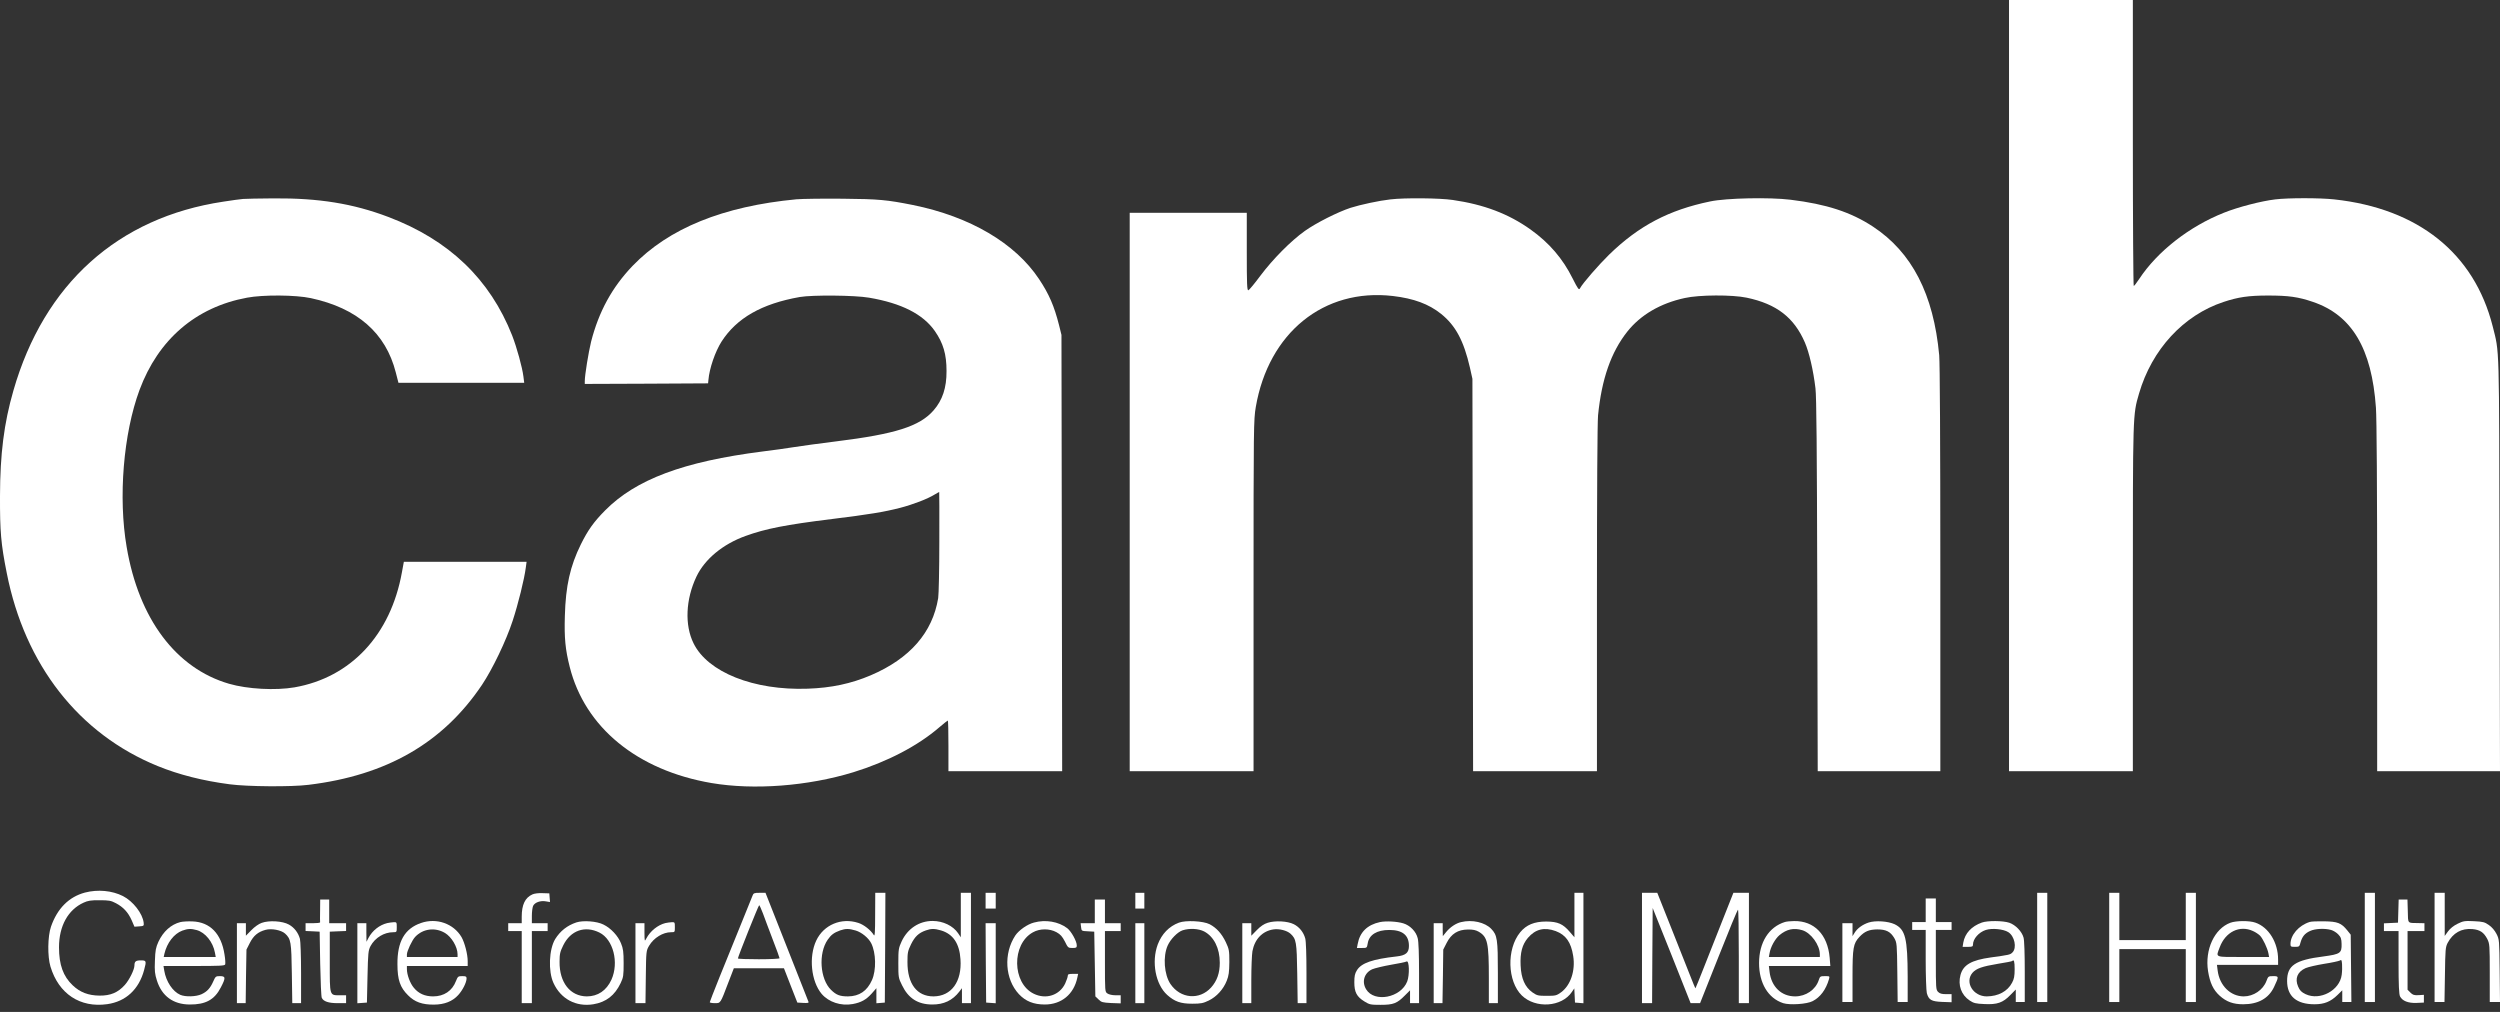 <svg xmlns="http://www.w3.org/2000/svg" width="126" height="51" viewBox="0 0 126 51" fill="none"><rect x="0" y="0" width="126" height="51" fill="#333333" stroke="none"/><path d="M101.254 19.435V38.87H104.375H107.496V30.182C107.496 20.745 107.49 20.933 107.808 19.832C108.455 17.613 110.044 15.888 112.064 15.219C112.796 14.975 113.329 14.895 114.305 14.895C115.343 14.895 115.831 14.963 116.563 15.213C118.532 15.877 119.537 17.556 119.747 20.547C119.786 21.058 119.809 24.661 119.809 30.114V38.87H122.902H126L125.977 28.468C125.954 17.097 125.977 17.829 125.631 16.444C124.7 12.767 121.88 10.509 117.642 10.049C116.927 9.97 115.321 9.97 114.674 10.049C113.965 10.134 112.801 10.435 112.092 10.719C110.333 11.417 108.733 12.671 107.819 14.055C107.689 14.254 107.564 14.413 107.541 14.413C107.518 14.413 107.496 11.167 107.496 7.206V4.67338e-06H104.375H101.254V19.435Z" fill="white"></path><path d="M12.251 10.027C12.127 10.038 11.678 10.095 11.258 10.163C5.947 10.957 2.219 14.311 0.676 19.684C0.199 21.336 0.006 22.885 0 24.996C-0.005 26.789 0.046 27.407 0.341 28.883C1.254 33.513 3.972 36.986 7.945 38.608C9.017 39.045 10.226 39.352 11.576 39.528C12.461 39.647 14.691 39.664 15.543 39.556C19.486 39.08 22.329 37.44 24.292 34.517C24.826 33.717 25.507 32.299 25.836 31.294C26.114 30.449 26.426 29.189 26.5 28.61L26.54 28.315H23.447H20.354L20.258 28.837C19.691 31.998 17.687 34.143 14.845 34.642C13.891 34.807 12.473 34.733 11.542 34.461C8.869 33.683 6.997 31.192 6.384 27.572C5.953 25.069 6.22 21.852 7.031 19.656C7.979 17.108 9.868 15.48 12.45 15.003C13.267 14.85 14.896 14.861 15.667 15.026C18.011 15.531 19.441 16.785 19.946 18.765L20.082 19.293H23.248H26.42L26.381 18.981C26.324 18.515 26.046 17.511 25.813 16.91C24.695 14.072 22.63 12.092 19.571 10.934C17.79 10.259 16.07 9.981 13.784 9.998C13.069 10.004 12.376 10.015 12.251 10.027Z" fill="white"></path><path d="M40.141 10.044C36.436 10.396 33.706 11.508 31.885 13.397C30.846 14.481 30.177 15.712 29.791 17.222C29.66 17.761 29.473 18.907 29.473 19.208V19.35L32.583 19.338L35.687 19.321L35.704 19.151C35.755 18.561 36.044 17.727 36.362 17.222C37.128 16.03 38.388 15.309 40.311 14.969C40.947 14.861 43.075 14.878 43.801 15.003C45.435 15.281 46.519 15.832 47.115 16.683C47.54 17.296 47.705 17.852 47.705 18.697C47.711 19.543 47.501 20.172 47.047 20.689C46.343 21.489 45.129 21.875 42.156 22.244C41.378 22.34 40.419 22.471 40.028 22.533C39.636 22.595 38.921 22.698 38.439 22.754C34.438 23.265 32.044 24.162 30.495 25.728C29.927 26.301 29.626 26.726 29.275 27.436C28.736 28.531 28.509 29.529 28.469 31.044C28.435 32.145 28.492 32.736 28.713 33.609C29.479 36.662 32.117 38.824 35.857 39.465C37.985 39.828 40.709 39.624 43.007 38.921C44.72 38.393 46.258 37.593 47.347 36.651C47.563 36.469 47.75 36.316 47.767 36.316C47.79 36.316 47.801 36.889 47.801 37.593V38.87H50.667H53.533L53.516 27.873L53.498 16.881L53.379 16.399C53.13 15.417 52.874 14.827 52.369 14.067C51.161 12.251 48.891 10.918 46.014 10.333C44.698 10.072 44.306 10.032 42.468 10.015C41.486 10.004 40.436 10.021 40.141 10.044ZM47.342 27.305C47.342 28.69 47.313 29.966 47.285 30.142C47.001 31.879 45.861 33.19 43.886 34.035C42.899 34.455 41.9 34.67 40.709 34.71C37.99 34.807 35.67 33.882 34.955 32.423C34.501 31.504 34.557 30.205 35.102 29.058C35.522 28.179 36.43 27.424 37.582 27.01C38.586 26.647 39.591 26.448 41.928 26.159C43.778 25.932 44.567 25.801 45.361 25.597C46.014 25.427 46.746 25.149 47.12 24.916C47.228 24.854 47.325 24.797 47.336 24.797C47.342 24.797 47.347 25.926 47.342 27.305Z" fill="white"></path><path d="M70.079 10.049C69.506 10.112 68.564 10.316 68.064 10.475C67.412 10.691 66.334 11.235 65.766 11.638C65.057 12.143 64.149 13.062 63.519 13.902C63.23 14.294 62.958 14.617 62.918 14.629C62.85 14.646 62.838 14.322 62.838 12.688V10.725H59.888H56.937V24.797V38.87H60.058H63.179V30.023C63.179 21.421 63.184 21.16 63.292 20.513C63.934 16.773 66.72 14.515 70.198 14.918C71.259 15.043 72.008 15.321 72.632 15.82C73.364 16.41 73.773 17.176 74.085 18.532L74.21 19.094L74.227 28.979L74.244 38.87H77.365H80.486V30.193C80.486 24.729 80.508 21.302 80.542 20.933C80.724 19.1 81.195 17.75 82.018 16.711C82.687 15.871 83.68 15.287 84.912 15.02C85.644 14.855 87.312 14.85 88.033 15.003C89.542 15.321 90.421 16.002 90.966 17.262C91.182 17.761 91.392 18.663 91.5 19.577C91.551 20.019 91.573 22.539 91.59 29.518L91.613 38.87H94.706H97.793V28.695C97.793 22.238 97.77 18.3 97.736 17.903C97.452 14.827 96.363 12.716 94.399 11.422C93.287 10.691 92.056 10.288 90.24 10.066C89.184 9.936 87.011 9.981 86.194 10.152C84.112 10.583 82.597 11.377 81.099 12.835C80.582 13.341 79.765 14.277 79.635 14.526C79.578 14.634 79.538 14.583 79.26 14.033C78.761 13.028 78.074 12.234 77.144 11.57C76.031 10.776 74.789 10.305 73.217 10.078C72.57 9.981 70.788 9.964 70.079 10.049Z" fill="white"></path><path d="M4.279 44.986C3.473 45.202 2.889 45.787 2.571 46.7C2.401 47.188 2.389 48.204 2.543 48.715C2.957 50.088 4.035 50.803 5.403 50.61C6.339 50.479 7.003 49.867 7.264 48.885C7.389 48.425 7.377 48.403 7.093 48.403C6.844 48.403 6.776 48.459 6.776 48.658C6.776 48.868 6.515 49.39 6.293 49.639C5.947 50.025 5.573 50.184 5.017 50.179C4.455 50.173 4.035 50.014 3.666 49.662C3.184 49.208 2.974 48.624 2.974 47.744C2.974 46.672 3.428 45.849 4.217 45.492C4.427 45.395 4.585 45.367 5.017 45.372C5.488 45.372 5.59 45.389 5.839 45.52C6.214 45.718 6.452 45.974 6.634 46.377L6.776 46.706L7.02 46.689C7.247 46.672 7.258 46.666 7.241 46.502C7.184 46.036 6.708 45.423 6.197 45.162C5.647 44.884 4.932 44.816 4.279 44.986Z" fill="white"></path><path d="M26.834 45.077C26.466 45.242 26.295 45.594 26.295 46.201V46.53H25.955H25.614V46.728V46.927H25.955H26.295V48.743V50.559H26.551H26.806V48.743V46.927H27.203H27.601V46.728V46.53H27.203H26.806V46.161C26.806 45.962 26.834 45.736 26.869 45.656C26.954 45.48 27.243 45.378 27.515 45.429L27.72 45.463L27.703 45.248L27.686 45.026L27.345 45.015C27.152 45.004 26.931 45.032 26.834 45.077Z" fill="white"></path><path d="M37.928 45.14C37.9 45.219 37.678 45.758 37.44 46.348C36.538 48.55 35.772 50.468 35.772 50.513C35.772 50.536 35.885 50.559 36.027 50.559C36.322 50.559 36.299 50.593 36.708 49.52L36.986 48.8H38.246H39.511L39.846 49.662L40.186 50.53L40.481 50.547C40.708 50.559 40.771 50.547 40.748 50.491C40.68 50.326 39.369 47.007 38.989 46.031L38.581 44.998H38.28C38.013 44.998 37.973 45.015 37.928 45.14ZM38.45 46.031C38.529 46.258 38.757 46.848 38.944 47.347C39.137 47.841 39.29 48.272 39.29 48.295C39.29 48.323 38.819 48.346 38.24 48.346C37.661 48.346 37.19 48.329 37.19 48.306C37.19 48.221 38.229 45.622 38.263 45.622C38.28 45.622 38.365 45.809 38.45 46.031Z" fill="white"></path><path d="M44.107 46.116C44.107 47.012 44.09 47.217 44.039 47.126C43.892 46.882 43.534 46.598 43.256 46.513C42.405 46.235 41.514 46.609 41.139 47.404C40.754 48.221 40.879 49.458 41.412 50.093C41.769 50.508 42.382 50.712 42.978 50.604C43.404 50.525 43.659 50.383 43.937 50.071L44.17 49.804V50.184V50.564L44.385 50.547L44.595 50.53L44.612 47.761L44.624 44.998H44.368H44.113L44.107 46.116ZM43.131 46.899C43.426 46.99 43.772 47.268 43.909 47.54C44.153 48.022 44.17 48.896 43.948 49.395C43.704 49.946 43.307 50.213 42.74 50.218C42.331 50.218 42.15 50.15 41.883 49.889C41.327 49.344 41.236 48.051 41.718 47.358C41.889 47.114 42.03 47.007 42.343 46.893C42.62 46.797 42.785 46.797 43.131 46.899Z" fill="white"></path><path d="M48.425 46.116V47.239L48.289 47.035C48.034 46.66 47.529 46.416 47.001 46.416C46.326 46.416 45.741 46.802 45.441 47.449C45.288 47.784 45.276 47.852 45.276 48.544C45.276 49.259 45.282 49.293 45.463 49.657C45.781 50.315 46.258 50.621 46.973 50.627C47.563 50.633 48.011 50.423 48.357 49.969L48.482 49.804V50.184V50.559H48.709H48.936V47.778V44.998H48.681H48.425V46.116ZM47.427 46.893C48.034 47.075 48.357 47.551 48.408 48.346C48.488 49.475 47.949 50.213 47.047 50.218C46.212 50.218 45.73 49.583 45.736 48.482C45.736 48.017 45.753 47.931 45.917 47.591C46.11 47.2 46.303 47.018 46.661 46.893C46.927 46.797 47.103 46.797 47.427 46.893Z" fill="white"></path><path d="M49.674 45.395V45.792H49.929H50.184V45.395V44.998H49.929H49.674V45.395Z" fill="white"></path><path d="M57.221 45.395V45.792H57.448H57.675V45.395V44.998H57.448H57.221V45.395Z" fill="white"></path><path d="M79.351 46.116V47.239L79.118 46.967C78.772 46.564 78.517 46.45 77.932 46.445C77.331 46.445 76.928 46.609 76.616 46.989C75.924 47.835 75.969 49.458 76.701 50.173C77.393 50.843 78.71 50.757 79.221 49.997L79.345 49.815L79.362 50.173L79.379 50.53L79.595 50.547L79.805 50.564V47.784V44.998H79.578H79.351V46.116ZM78.409 46.927C78.92 47.12 79.181 47.489 79.289 48.181C79.408 48.919 79.158 49.662 78.676 50.014C78.449 50.178 78.398 50.19 77.961 50.19C77.524 50.19 77.467 50.178 77.24 50.02C76.854 49.747 76.667 49.316 76.639 48.658C76.61 48.017 76.718 47.608 77.007 47.268C77.388 46.825 77.836 46.717 78.409 46.927Z" fill="white"></path><path d="M82.756 47.778V50.559H83.011H83.266L83.278 48.158L83.295 45.764L84.254 48.158L85.207 50.559H85.445H85.684L86.62 48.204C87.131 46.91 87.567 45.855 87.596 45.849C87.619 45.849 87.636 46.91 87.636 48.204V50.559H87.891H88.146V47.778V44.998H87.755H87.363L86.853 46.286C86.569 47.001 86.143 48.079 85.905 48.686C85.667 49.293 85.462 49.798 85.451 49.81C85.445 49.821 85.303 49.486 85.144 49.072C84.98 48.658 84.549 47.568 84.186 46.655L83.527 44.998H83.141H82.756V47.778Z" fill="white"></path><path d="M102.673 47.75V50.502H102.928H103.183V47.75V44.998H102.928H102.673V47.75Z" fill="white"></path><path d="M106.304 47.75V50.502H106.56H106.815V49.169V47.835H108.489H110.163V49.169V50.502H110.418H110.673V47.75V44.998H110.418H110.163V46.19V47.381H108.489H106.815V46.19V44.998H106.56H106.304V47.75Z" fill="white"></path><path d="M119.185 47.75V50.502H119.44H119.696V47.75V44.998H119.44H119.185V47.75Z" fill="white"></path><path d="M122.703 47.75V50.502H122.953H123.202L123.225 49.123C123.242 47.846 123.254 47.733 123.361 47.523C123.634 47.018 124.054 46.78 124.604 46.825C124.99 46.859 125.183 46.99 125.359 47.324C125.478 47.568 125.484 47.631 125.484 49.038V50.502H125.745H126L125.983 48.925C125.966 47.381 125.966 47.347 125.824 47.069C125.733 46.893 125.591 46.723 125.438 46.621C125.228 46.473 125.143 46.45 124.689 46.428C124.224 46.405 124.15 46.416 123.861 46.558C123.662 46.655 123.486 46.797 123.378 46.944L123.214 47.171V46.087V44.998H122.958H122.703V47.75Z" fill="white"></path><path d="M97.055 45.877V46.473H96.715H96.374V46.672V46.87H96.715H97.055V48.357C97.055 49.18 97.083 49.94 97.112 50.054C97.208 50.394 97.339 50.474 97.883 50.496L98.36 50.513V50.309V50.105H98.076C97.866 50.105 97.764 50.076 97.679 49.991C97.571 49.883 97.566 49.804 97.566 48.374V46.87H97.963H98.36V46.672V46.473H97.963H97.566V45.877V45.282H97.31H97.055V45.877Z" fill="white"></path><path d="M16.133 45.889C16.127 46.195 16.127 46.462 16.133 46.484C16.133 46.513 15.974 46.53 15.77 46.53H15.401V46.728V46.922L15.758 46.938L16.11 46.956L16.138 48.573C16.155 49.464 16.189 50.235 16.218 50.292C16.303 50.474 16.564 50.559 17.018 50.559H17.443V50.36V50.161H17.143C16.598 50.161 16.621 50.224 16.621 48.476V46.956L17.035 46.938L17.443 46.922V46.728V46.53H17.018H16.592V45.934V45.338H16.365H16.138L16.133 45.889Z" fill="white"></path><path d="M55.178 45.934V46.53H54.821H54.463L54.486 46.728C54.508 46.922 54.508 46.922 54.832 46.938L55.15 46.956L55.178 48.584L55.206 50.218L55.365 50.371C55.507 50.513 55.564 50.53 56.001 50.553L56.483 50.57V50.366V50.161H56.211C56.058 50.161 55.887 50.122 55.814 50.071C55.689 49.986 55.689 49.974 55.689 48.454V46.927H56.086H56.483V46.728V46.53H56.086H55.689V45.934V45.338H55.434H55.178V45.934Z" fill="white"></path><path d="M120.876 45.917L120.859 46.502L120.507 46.519L120.15 46.536V46.729V46.927H120.518H120.887V48.499C120.887 49.645 120.91 50.116 120.961 50.218C121.075 50.445 121.37 50.564 121.795 50.547L122.164 50.53V50.332V50.139L121.897 50.156C121.67 50.167 121.602 50.145 121.483 50.025L121.341 49.883V48.403V46.927H121.767H122.192V46.729V46.53L121.897 46.524C121.319 46.513 121.37 46.575 121.353 45.917L121.336 45.338H121.114H120.893L120.876 45.917Z" fill="white"></path><path d="M9.091 46.473C8.62 46.592 8.228 46.944 7.984 47.466C7.854 47.756 7.825 47.897 7.808 48.419C7.786 48.936 7.803 49.089 7.91 49.424C8.16 50.207 8.733 50.621 9.556 50.627C10.362 50.633 10.81 50.389 11.128 49.77C11.383 49.282 11.377 49.197 11.088 49.197C10.878 49.197 10.861 49.208 10.748 49.464C10.595 49.81 10.436 49.98 10.152 50.111C9.879 50.235 9.346 50.252 9.085 50.139C8.705 49.974 8.37 49.469 8.279 48.925L8.24 48.686H9.777C11.071 48.686 11.326 48.675 11.349 48.607C11.366 48.561 11.355 48.334 11.315 48.107C11.156 47.058 10.589 46.473 9.704 46.439C9.482 46.428 9.204 46.445 9.091 46.473ZM9.914 46.876C10.345 46.995 10.736 47.477 10.833 48.017L10.873 48.232H9.562H8.251L8.285 48.073C8.415 47.517 8.773 47.058 9.187 46.904C9.465 46.802 9.635 46.797 9.914 46.876Z" fill="white"></path><path d="M13.188 46.513C13.04 46.564 12.825 46.717 12.666 46.882L12.393 47.16V46.848V46.53H12.166H11.94V48.544V50.559H12.161H12.382L12.399 49.208L12.422 47.858L12.592 47.523C12.779 47.154 13.006 46.967 13.381 46.865C13.681 46.78 14.175 46.876 14.368 47.052C14.663 47.324 14.686 47.466 14.709 49.066L14.731 50.559H14.953H15.174V49.038C15.174 48.198 15.146 47.432 15.117 47.319C15.032 47.007 14.828 46.746 14.561 46.598C14.238 46.416 13.557 46.377 13.188 46.513Z" fill="white"></path><path d="M21.217 46.519C20.394 46.802 20.02 47.455 20.031 48.601C20.031 49.384 20.167 49.77 20.564 50.161C20.899 50.502 21.279 50.638 21.875 50.633C22.409 50.627 22.806 50.468 23.095 50.15C23.322 49.901 23.509 49.52 23.515 49.322C23.515 49.214 23.487 49.197 23.294 49.197C23.09 49.197 23.073 49.214 22.982 49.441C22.794 49.94 22.375 50.218 21.83 50.218C21.416 50.218 21.098 50.076 20.86 49.787C20.666 49.56 20.508 49.123 20.508 48.845V48.686H22.04H23.572V48.442C23.572 48.096 23.419 47.506 23.26 47.228C22.857 46.547 22 46.246 21.217 46.519ZM22.42 47.018C22.76 47.217 23.061 47.727 23.061 48.096V48.232H21.784H20.508V48.102C20.508 47.937 20.769 47.387 20.922 47.222C21.308 46.808 21.921 46.723 22.42 47.018Z" fill="white"></path><path d="M29.047 46.49C28.588 46.643 28.236 46.922 27.981 47.33C27.669 47.846 27.623 48.953 27.896 49.543C28.265 50.349 29.03 50.757 29.904 50.615C30.551 50.508 30.988 50.167 31.283 49.543C31.419 49.254 31.431 49.163 31.431 48.544C31.431 47.971 31.408 47.812 31.3 47.546C31.153 47.171 30.79 46.78 30.415 46.598C30.086 46.428 29.388 46.377 29.047 46.49ZM30.211 47.001C30.909 47.347 31.204 48.51 30.818 49.373C30.568 49.923 30.131 50.218 29.575 50.218C28.741 50.213 28.191 49.52 28.202 48.476C28.202 48.073 28.23 47.966 28.389 47.642C28.758 46.893 29.479 46.638 30.211 47.001Z" fill="white"></path><path d="M52.114 46.496C51.779 46.581 51.353 46.882 51.172 47.148C50.57 48.062 50.65 49.35 51.353 50.105C51.688 50.462 52.091 50.627 52.658 50.627C53.498 50.627 54.123 50.111 54.298 49.271L54.338 49.083H54.077C53.867 49.083 53.816 49.1 53.816 49.18C53.816 49.237 53.754 49.413 53.686 49.566C53.407 50.161 52.715 50.389 52.097 50.082C51.007 49.549 50.979 47.585 52.057 46.99C52.409 46.791 52.897 46.791 53.249 46.984C53.447 47.092 53.538 47.2 53.669 47.449C53.822 47.767 53.839 47.778 54.049 47.778C54.242 47.778 54.27 47.761 54.27 47.648C54.27 47.438 53.992 46.938 53.788 46.78C53.345 46.445 52.698 46.337 52.114 46.496Z" fill="white"></path><path d="M59.417 46.502C58.917 46.689 58.554 47.069 58.35 47.602C58.026 48.476 58.236 49.611 58.827 50.145C59.201 50.479 59.502 50.587 60.086 50.587C60.529 50.587 60.637 50.564 60.92 50.428C61.318 50.235 61.658 49.861 61.828 49.43C61.93 49.174 61.953 48.998 61.959 48.488C61.959 47.903 61.947 47.841 61.783 47.489C61.573 47.052 61.318 46.768 60.966 46.581C60.642 46.416 59.763 46.371 59.417 46.502ZM60.688 46.944C61.181 47.205 61.477 47.79 61.477 48.522C61.477 49.038 61.34 49.435 61.04 49.77C60.455 50.417 59.496 50.337 58.991 49.594C58.673 49.123 58.605 48.21 58.849 47.659C58.997 47.33 59.349 46.972 59.604 46.887C59.956 46.774 60.41 46.802 60.688 46.944Z" fill="white"></path><path d="M63.894 46.507C63.707 46.564 63.531 46.683 63.344 46.876L63.066 47.16V46.848V46.53H62.839H62.612V48.544V50.559H62.839H63.066V49.401C63.066 48.766 63.094 48.107 63.122 47.943C63.236 47.33 63.627 46.927 64.178 46.842C64.478 46.797 64.864 46.899 65.04 47.058C65.33 47.324 65.358 47.472 65.381 49.066L65.403 50.559H65.625H65.846V49.038C65.846 48.119 65.823 47.432 65.784 47.296C65.698 46.984 65.489 46.723 65.21 46.581C64.898 46.422 64.269 46.388 63.894 46.507Z" fill="white"></path><path d="M69.551 46.473C68.916 46.609 68.536 46.978 68.428 47.574L68.388 47.778H68.643C68.893 47.778 68.893 47.778 68.933 47.546C69.001 47.114 69.392 46.87 70.017 46.87C70.686 46.87 71.01 47.131 71.01 47.676C71.01 48.017 70.851 48.153 70.397 48.204C69.177 48.34 68.615 48.533 68.388 48.902C68.286 49.066 68.258 49.191 68.258 49.509C68.258 50.003 68.377 50.235 68.768 50.474C69.024 50.633 69.08 50.644 69.585 50.644C70.227 50.644 70.414 50.57 70.805 50.173L71.066 49.912V50.235V50.559H71.293H71.52V49.049C71.52 48.096 71.498 47.449 71.452 47.285C71.373 46.95 71.066 46.638 70.726 46.536C70.403 46.439 69.858 46.411 69.551 46.473ZM70.924 49.464C70.607 50.286 69.268 50.547 68.853 49.861C68.621 49.481 68.757 49.032 69.16 48.851C69.296 48.794 69.722 48.692 70.107 48.624C70.488 48.561 70.845 48.488 70.891 48.459C71.027 48.386 71.049 49.135 70.924 49.464Z" fill="white"></path><path d="M73.643 46.473C73.382 46.53 73.087 46.728 72.888 46.972L72.718 47.182L72.712 46.853V46.53H72.485H72.258V48.544V50.559H72.479H72.701L72.723 49.208L72.74 47.858L72.911 47.523C73.143 47.063 73.478 46.853 73.977 46.848C74.233 46.842 74.38 46.876 74.522 46.956C74.976 47.222 75.038 47.506 75.038 49.293V50.559H75.266H75.493V49.049C75.493 47.341 75.464 47.131 75.158 46.814C74.84 46.484 74.199 46.337 73.643 46.473Z" fill="white"></path><path d="M89.962 46.468C89.151 46.717 88.657 47.495 88.657 48.539C88.657 49.549 89.111 50.309 89.871 50.559C90.206 50.666 91.069 50.61 91.358 50.457C91.744 50.258 92.028 49.878 92.181 49.35C92.221 49.197 92.221 49.197 91.977 49.197C91.744 49.197 91.727 49.208 91.664 49.401C91.505 49.883 91.017 50.218 90.473 50.218C89.781 50.218 89.275 49.73 89.185 48.976L89.151 48.686H90.7H92.249L92.215 48.266C92.113 47.103 91.437 46.405 90.422 46.422C90.246 46.422 90.041 46.445 89.962 46.468ZM90.836 46.882C91.273 47.012 91.721 47.631 91.721 48.102V48.232H90.439H89.151L89.185 48.045C89.236 47.733 89.457 47.33 89.678 47.137C90.047 46.831 90.399 46.751 90.836 46.882Z" fill="white"></path><path d="M94.178 46.496C93.872 46.598 93.611 46.785 93.475 47.007L93.367 47.182V46.853V46.53H93.111H92.856V48.516V50.502H93.111H93.367V49.208C93.367 47.773 93.406 47.551 93.713 47.222C93.98 46.938 94.201 46.848 94.615 46.842C95.063 46.842 95.285 46.956 95.478 47.29C95.602 47.517 95.608 47.568 95.625 49.015L95.642 50.502H95.897H96.147V49.237C96.141 47.285 96.034 46.848 95.489 46.581C95.16 46.428 94.524 46.382 94.178 46.496Z" fill="white"></path><path d="M99.887 46.496C99.365 46.683 99.035 47.035 98.95 47.506L98.916 47.722H99.177C99.404 47.722 99.438 47.705 99.438 47.608C99.438 47.319 99.733 46.984 100.085 46.87C100.397 46.768 100.97 46.825 101.214 46.978C101.538 47.177 101.657 47.773 101.43 48C101.311 48.119 101.288 48.124 100.335 48.255C99.353 48.391 98.945 48.63 98.808 49.14C98.672 49.657 98.848 50.145 99.274 50.428C99.472 50.559 99.58 50.587 100.011 50.604C100.658 50.638 100.948 50.536 101.322 50.15L101.595 49.872V50.184V50.502H101.822H102.048V48.981C102.048 48.09 102.026 47.375 101.986 47.251C101.901 46.944 101.583 46.615 101.271 46.507C100.948 46.399 100.176 46.394 99.887 46.496ZM101.538 48.845C101.538 49.203 101.509 49.344 101.407 49.532C101.18 49.963 100.715 50.213 100.131 50.218C99.45 50.218 99.013 49.509 99.41 49.032C99.603 48.811 99.892 48.709 100.709 48.573C101.078 48.516 101.396 48.453 101.413 48.437C101.504 48.34 101.538 48.448 101.538 48.845Z" fill="white"></path><path d="M112.41 46.507C111.61 46.802 111.116 47.858 111.286 48.947C111.383 49.543 111.547 49.889 111.871 50.184C112.211 50.491 112.557 50.615 113.057 50.615C113.811 50.615 114.339 50.32 114.611 49.747C114.861 49.214 114.861 49.197 114.572 49.197C114.328 49.197 114.316 49.203 114.226 49.447C114.055 49.895 113.579 50.218 113.085 50.218C112.415 50.218 111.859 49.668 111.769 48.907L111.734 48.629H113.278H114.816V48.357C114.816 47.506 114.345 46.734 113.675 46.502C113.38 46.394 112.699 46.399 112.41 46.507ZM113.545 46.922C113.675 46.978 113.834 47.086 113.908 47.16C114.055 47.319 114.277 47.784 114.328 48.045L114.362 48.232H113.057C111.581 48.232 111.678 48.272 111.871 47.75C112.16 46.967 112.875 46.615 113.545 46.922Z" fill="white"></path><path d="M116.405 46.468C115.854 46.643 115.44 47.126 115.44 47.58C115.44 47.71 115.463 47.721 115.667 47.721C115.877 47.721 115.894 47.71 115.945 47.506C116.03 47.205 116.161 47.041 116.427 46.922C116.683 46.802 117.165 46.78 117.488 46.87C117.596 46.899 117.761 47.001 117.846 47.092C117.982 47.233 118.011 47.313 118.016 47.574C118.028 48.039 117.948 48.09 117.108 48.204C115.673 48.385 115.27 48.658 115.27 49.441C115.27 50.213 115.746 50.615 116.654 50.615C117.142 50.615 117.466 50.485 117.812 50.145L118.05 49.912V50.207V50.502H118.277H118.51L118.493 48.805L118.476 47.109L118.3 46.887C117.999 46.519 117.818 46.445 117.142 46.434C116.813 46.428 116.484 46.439 116.405 46.468ZM118.022 49.129C117.925 49.917 116.927 50.451 116.2 50.105C115.99 50.003 115.911 49.923 115.826 49.725C115.65 49.322 115.786 48.981 116.2 48.794C116.331 48.737 116.751 48.641 117.131 48.578C117.505 48.522 117.863 48.442 117.92 48.414C118.011 48.357 118.022 48.38 118.039 48.59C118.05 48.72 118.045 48.964 118.022 49.129Z" fill="white"></path><path d="M19.515 46.524C19.123 46.621 18.771 46.899 18.573 47.268L18.471 47.466L18.465 46.995V46.53H18.238H18.011V48.55V50.564L18.255 50.547L18.493 50.53L18.522 49.225C18.55 48.017 18.561 47.903 18.675 47.682C18.902 47.262 19.356 46.984 19.821 46.984C19.991 46.984 19.997 46.978 19.997 46.728C19.997 46.484 19.991 46.473 19.844 46.479C19.753 46.484 19.611 46.502 19.515 46.524Z" fill="white"></path><path d="M33.53 46.524C33.15 46.621 32.77 46.927 32.577 47.296C32.486 47.466 32.486 47.461 32.481 46.995V46.53H32.254H32.027V48.544V50.559H32.276H32.532L32.549 49.237C32.566 47.926 32.566 47.92 32.719 47.659C32.952 47.268 33.411 46.984 33.82 46.984C34.013 46.984 34.013 46.984 34.013 46.728C34.013 46.484 34.007 46.473 33.859 46.479C33.769 46.484 33.627 46.502 33.53 46.524Z" fill="white"></path><path d="M49.685 48.527L49.702 50.53L49.946 50.547L50.184 50.564V48.55V46.53H49.929H49.674L49.685 48.527Z" fill="white"></path><path d="M57.221 48.544V50.559H57.448H57.675V48.544V46.53H57.448H57.221V48.544Z" fill="white"></path></svg>
